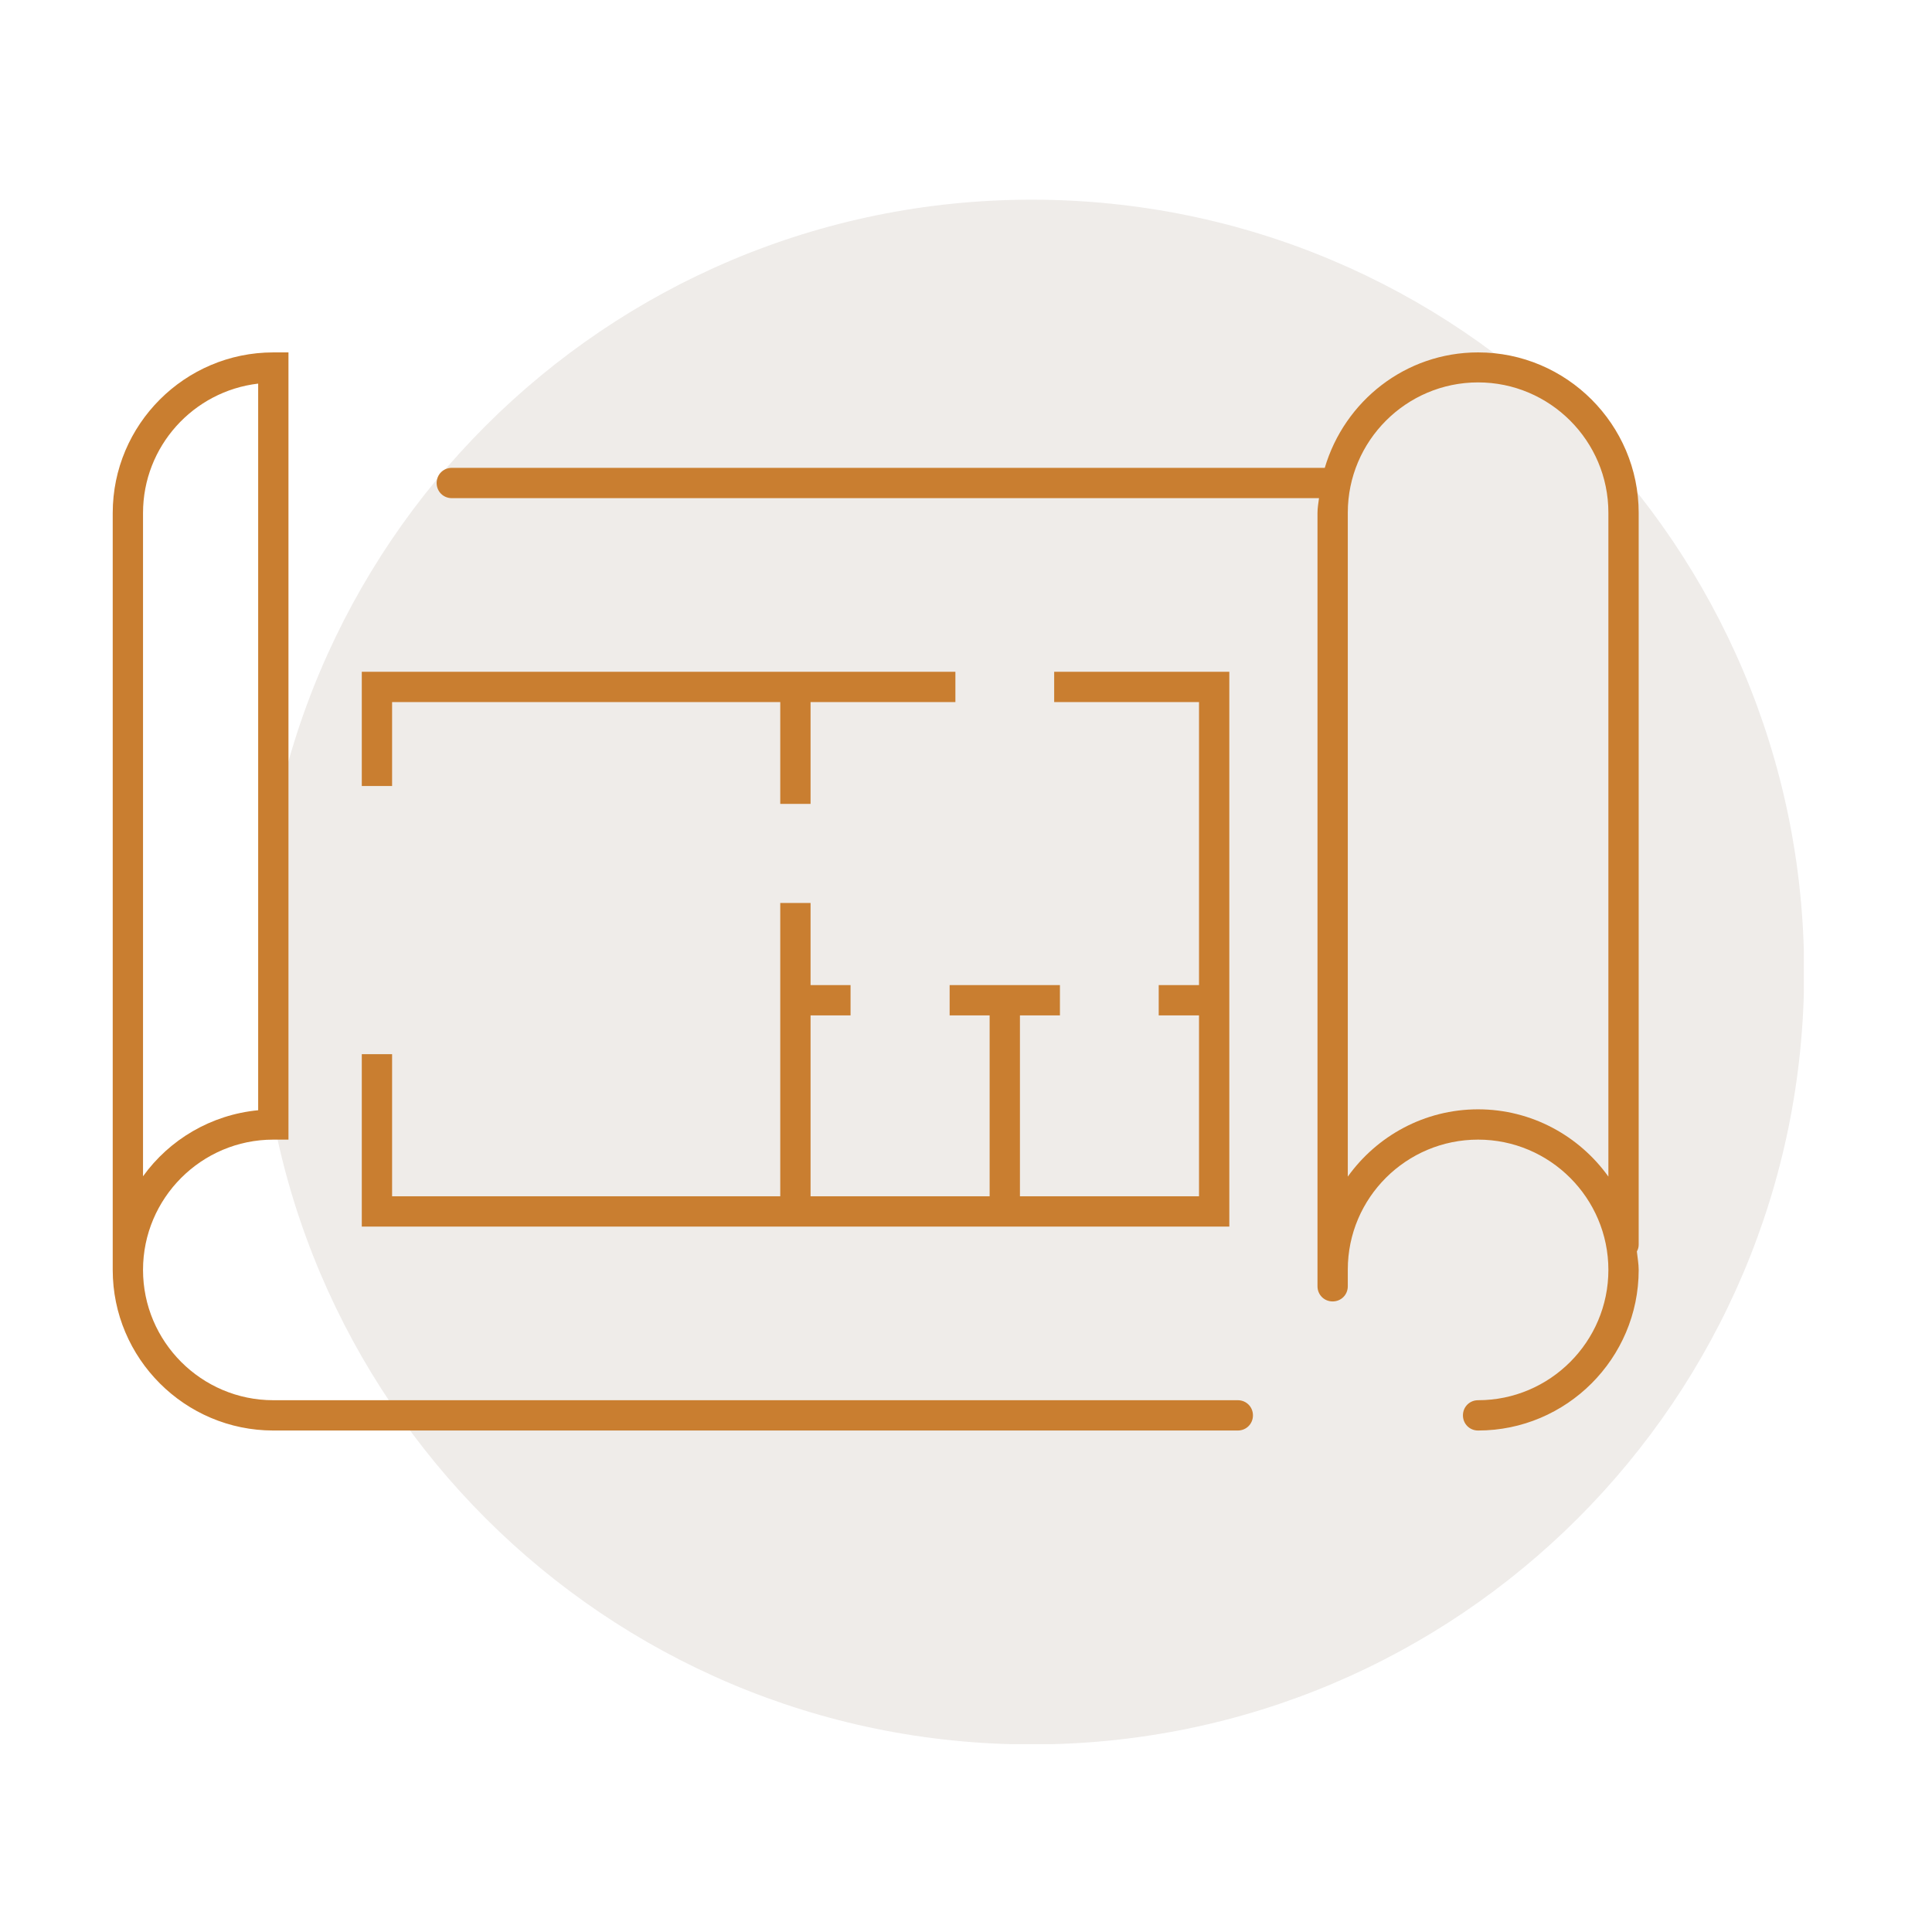 <svg xmlns="http://www.w3.org/2000/svg" xmlns:xlink="http://www.w3.org/1999/xlink" id="Calque_1" viewBox="0 0 63.76 63.76"><defs><style>.cls-1{clip-path:url(#clippath);}.cls-2{fill:none;}.cls-2,.cls-3,.cls-4{stroke-width:0px;}.cls-5{opacity:.57;}.cls-3{fill:#e2ddd9;}.cls-4{fill:#c97e30;}</style><clipPath id="clippath"><rect class="cls-2" x="8.56" y="6.59" width="50.97" height="50.97"></rect></clipPath></defs><g class="cls-5"><g class="cls-1"><path class="cls-3" d="m59.54,32.08c0,14.08-11.41,25.49-25.49,25.49s-25.49-11.41-25.49-25.49S19.97,6.59,34.05,6.59s25.49,11.41,25.49,25.49"></path></g></g><path class="cls-4" d="m40.84,46.21H9.02c-2.37,0-4.3-1.93-4.3-4.3s1.93-4.3,4.3-4.3h.5V11.63h-.5c-2.92,0-5.3,2.38-5.3,5.3v24.98c0,2.92,2.38,5.3,5.3,5.3h31.83c.28,0,.5-.22.5-.5s-.22-.5-.5-.5ZM4.72,16.93c0-2.2,1.66-4.02,3.8-4.27v23.98c-1.56.15-2.93.97-3.8,2.18v-21.89Z"></path><path class="cls-4" d="m54.08,16.93c0-2.92-2.38-5.3-5.3-5.3-2.4,0-4.41,1.61-5.06,3.81H14.91c-.28,0-.5.22-.5.5s.22.5.5.5h28.62c-.02.16-.05.32-.05.49v24.98s0,0,0,0c0,0,0,0,0,0v.54c0,.28.22.5.5.5s.5-.22.5-.5v-.55c0-2.37,1.93-4.29,4.3-4.29s4.3,1.93,4.3,4.3-1.93,4.3-4.3,4.3c-.28,0-.5.22-.5.5s.22.5.5.5c2.92,0,5.3-2.38,5.3-5.3,0-.21-.04-.41-.06-.61.04-.07.06-.14.06-.23v-24.14Zm-5.3,19.68c-1.77,0-3.34.88-4.3,2.22v-21.91c0-2.37,1.93-4.3,4.3-4.3s4.3,1.93,4.3,4.3v21.91c-.96-1.34-2.53-2.22-4.3-2.22Z"></path><polygon class="cls-4" points="12.94 23.17 25.75 23.17 25.75 26.53 26.75 26.53 26.75 23.17 31.53 23.17 31.53 22.17 11.94 22.17 11.94 25.94 12.94 25.94 12.94 23.17"></polygon><polygon class="cls-4" points="40.57 22.17 34.79 22.17 34.79 23.17 39.57 23.17 39.57 32.51 38.24 32.51 38.24 33.51 39.57 33.51 39.57 39.48 33.66 39.48 33.66 33.51 34.98 33.51 34.98 32.51 31.34 32.51 31.34 33.51 32.66 33.51 32.66 39.48 26.75 39.48 26.75 33.51 28.07 33.51 28.07 32.51 26.75 32.51 26.75 29.8 25.75 29.8 25.75 39.48 12.94 39.48 12.94 34.79 11.94 34.79 11.94 40.48 40.57 40.48 40.57 22.17"></polygon></svg>